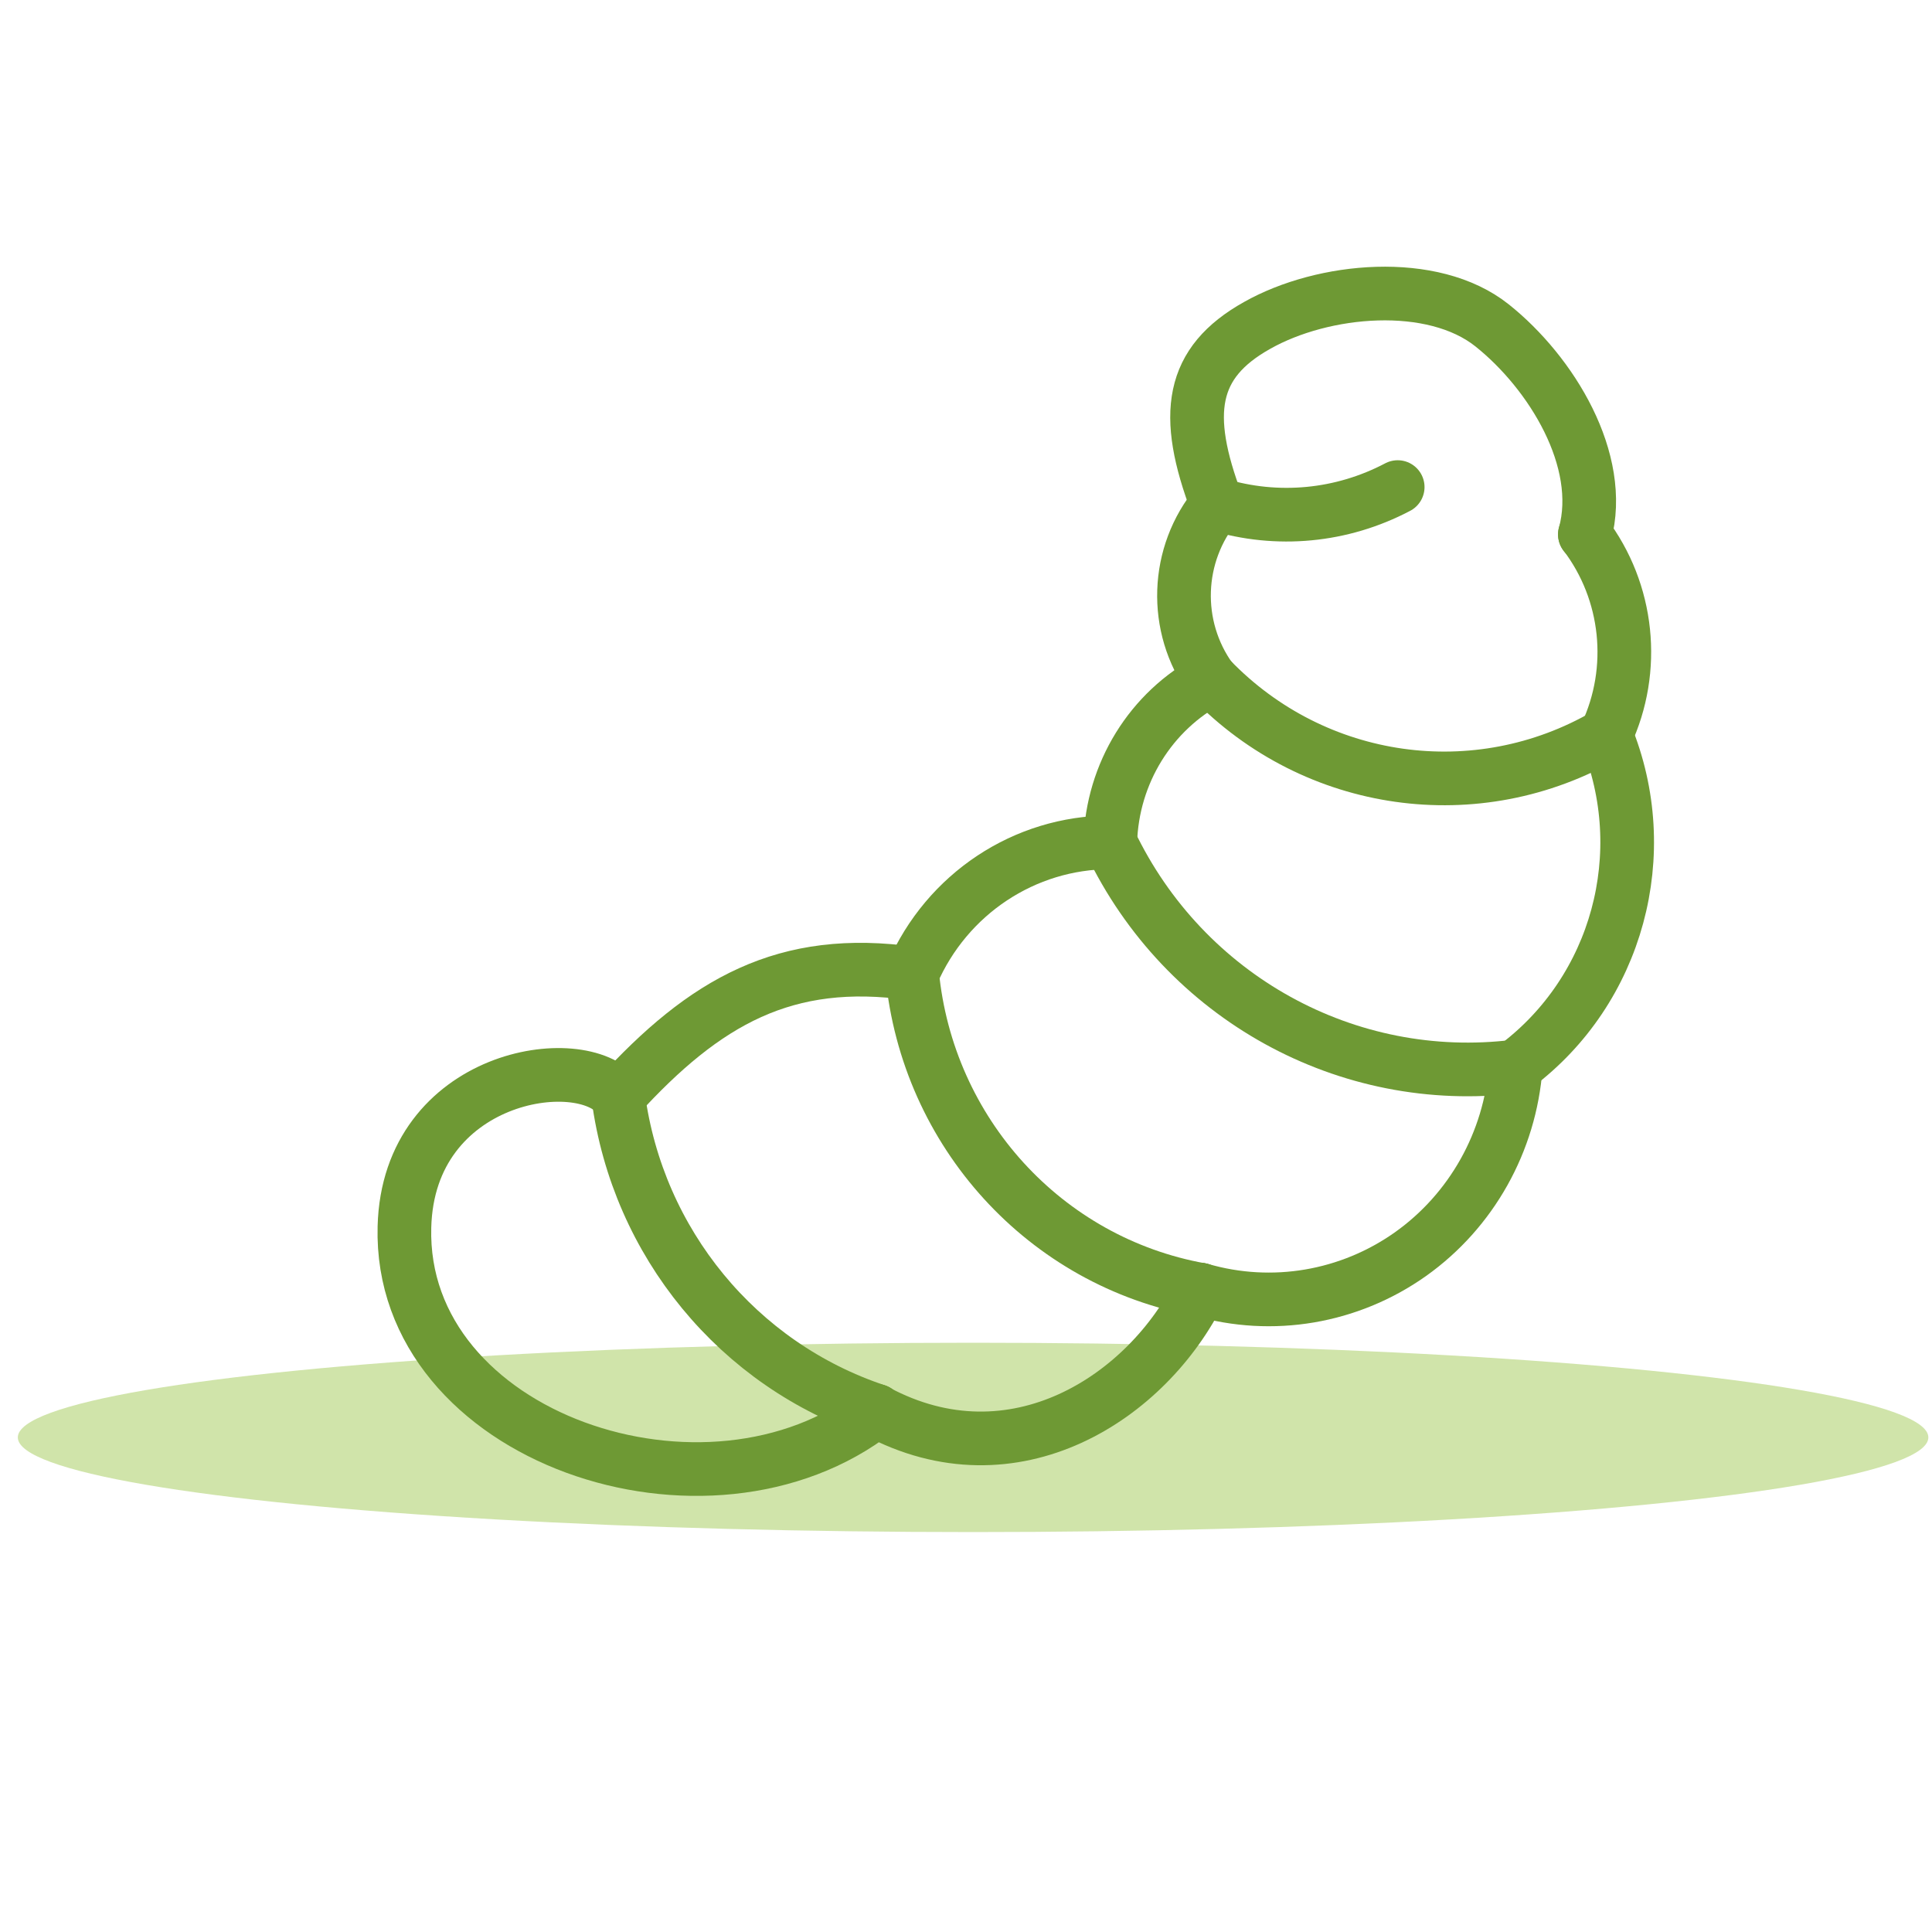 <?xml version="1.0" encoding="UTF-8"?><svg id="icons" xmlns="http://www.w3.org/2000/svg" viewBox="0 0 90 90"><defs><style>.cls-1{fill:#d0e4aa;}.cls-2{fill:none;stroke:#6e9934;stroke-linecap:round;stroke-linejoin:round;stroke-width:2.5px;}</style></defs><ellipse class="cls-1" cx="45.33" cy="66.96" rx="44.5" ry="4.41"/><g><path class="cls-2" d="M65.11,22.69c-2.6,1.37-5.61,1.66-8.42,.8"/><path class="cls-2" d="M56.69,23.49c-1.6-4.21-1.22-6.6,1.87-8.33,3.08-1.74,8.18-2.21,10.95,0,2.77,2.21,5.26,6.29,4.32,9.74"/><path class="cls-2" d="M56.69,23.49c-1.94,2.33-2.05,5.7-.28,8.15"/><path class="cls-2" d="M56.41,31.64c-2.81,1.48-4.6,4.39-4.69,7.6"/><path class="cls-2" d="M51.72,39.24c-3.99,0-7.61,2.4-9.22,6.11"/><path class="cls-2" d="M42.49,45.35c-5.9-.84-9.65,1.3-13.7,5.74"/><path class="cls-2" d="M73.83,24.89c2.03,2.68,2.41,6.29,.98,9.34"/><path class="cls-2" d="M74.81,34.23c2.27,5.51,.54,11.89-4.2,15.44"/><path class="cls-2" d="M70.61,49.68c-.26,3.51-2.06,6.72-4.9,8.74-2.85,2.02-6.44,2.63-9.78,1.66"/><path class="cls-2" d="M55.92,60.08c-2.46,5.03-8.7,9.09-15.1,5.65"/><path class="cls-2" d="M40.83,65.72c-7.83,6.13-22.25,1.28-21.99-8.56,.18-7.07,8.22-8.31,9.96-6.08"/><path class="cls-2" d="M74.81,34.23c-6,3.48-13.56,2.41-18.4-2.6"/><path class="cls-2" d="M70.61,49.68c-7.85,.97-15.44-3.22-18.89-10.44"/><path class="cls-2" d="M55.92,60.08c-7.23-1.3-12.72-7.32-13.43-14.73"/><path class="cls-2" d="M40.83,65.72c-6.44-2.14-11.12-7.82-12.03-14.63"/></g></svg>